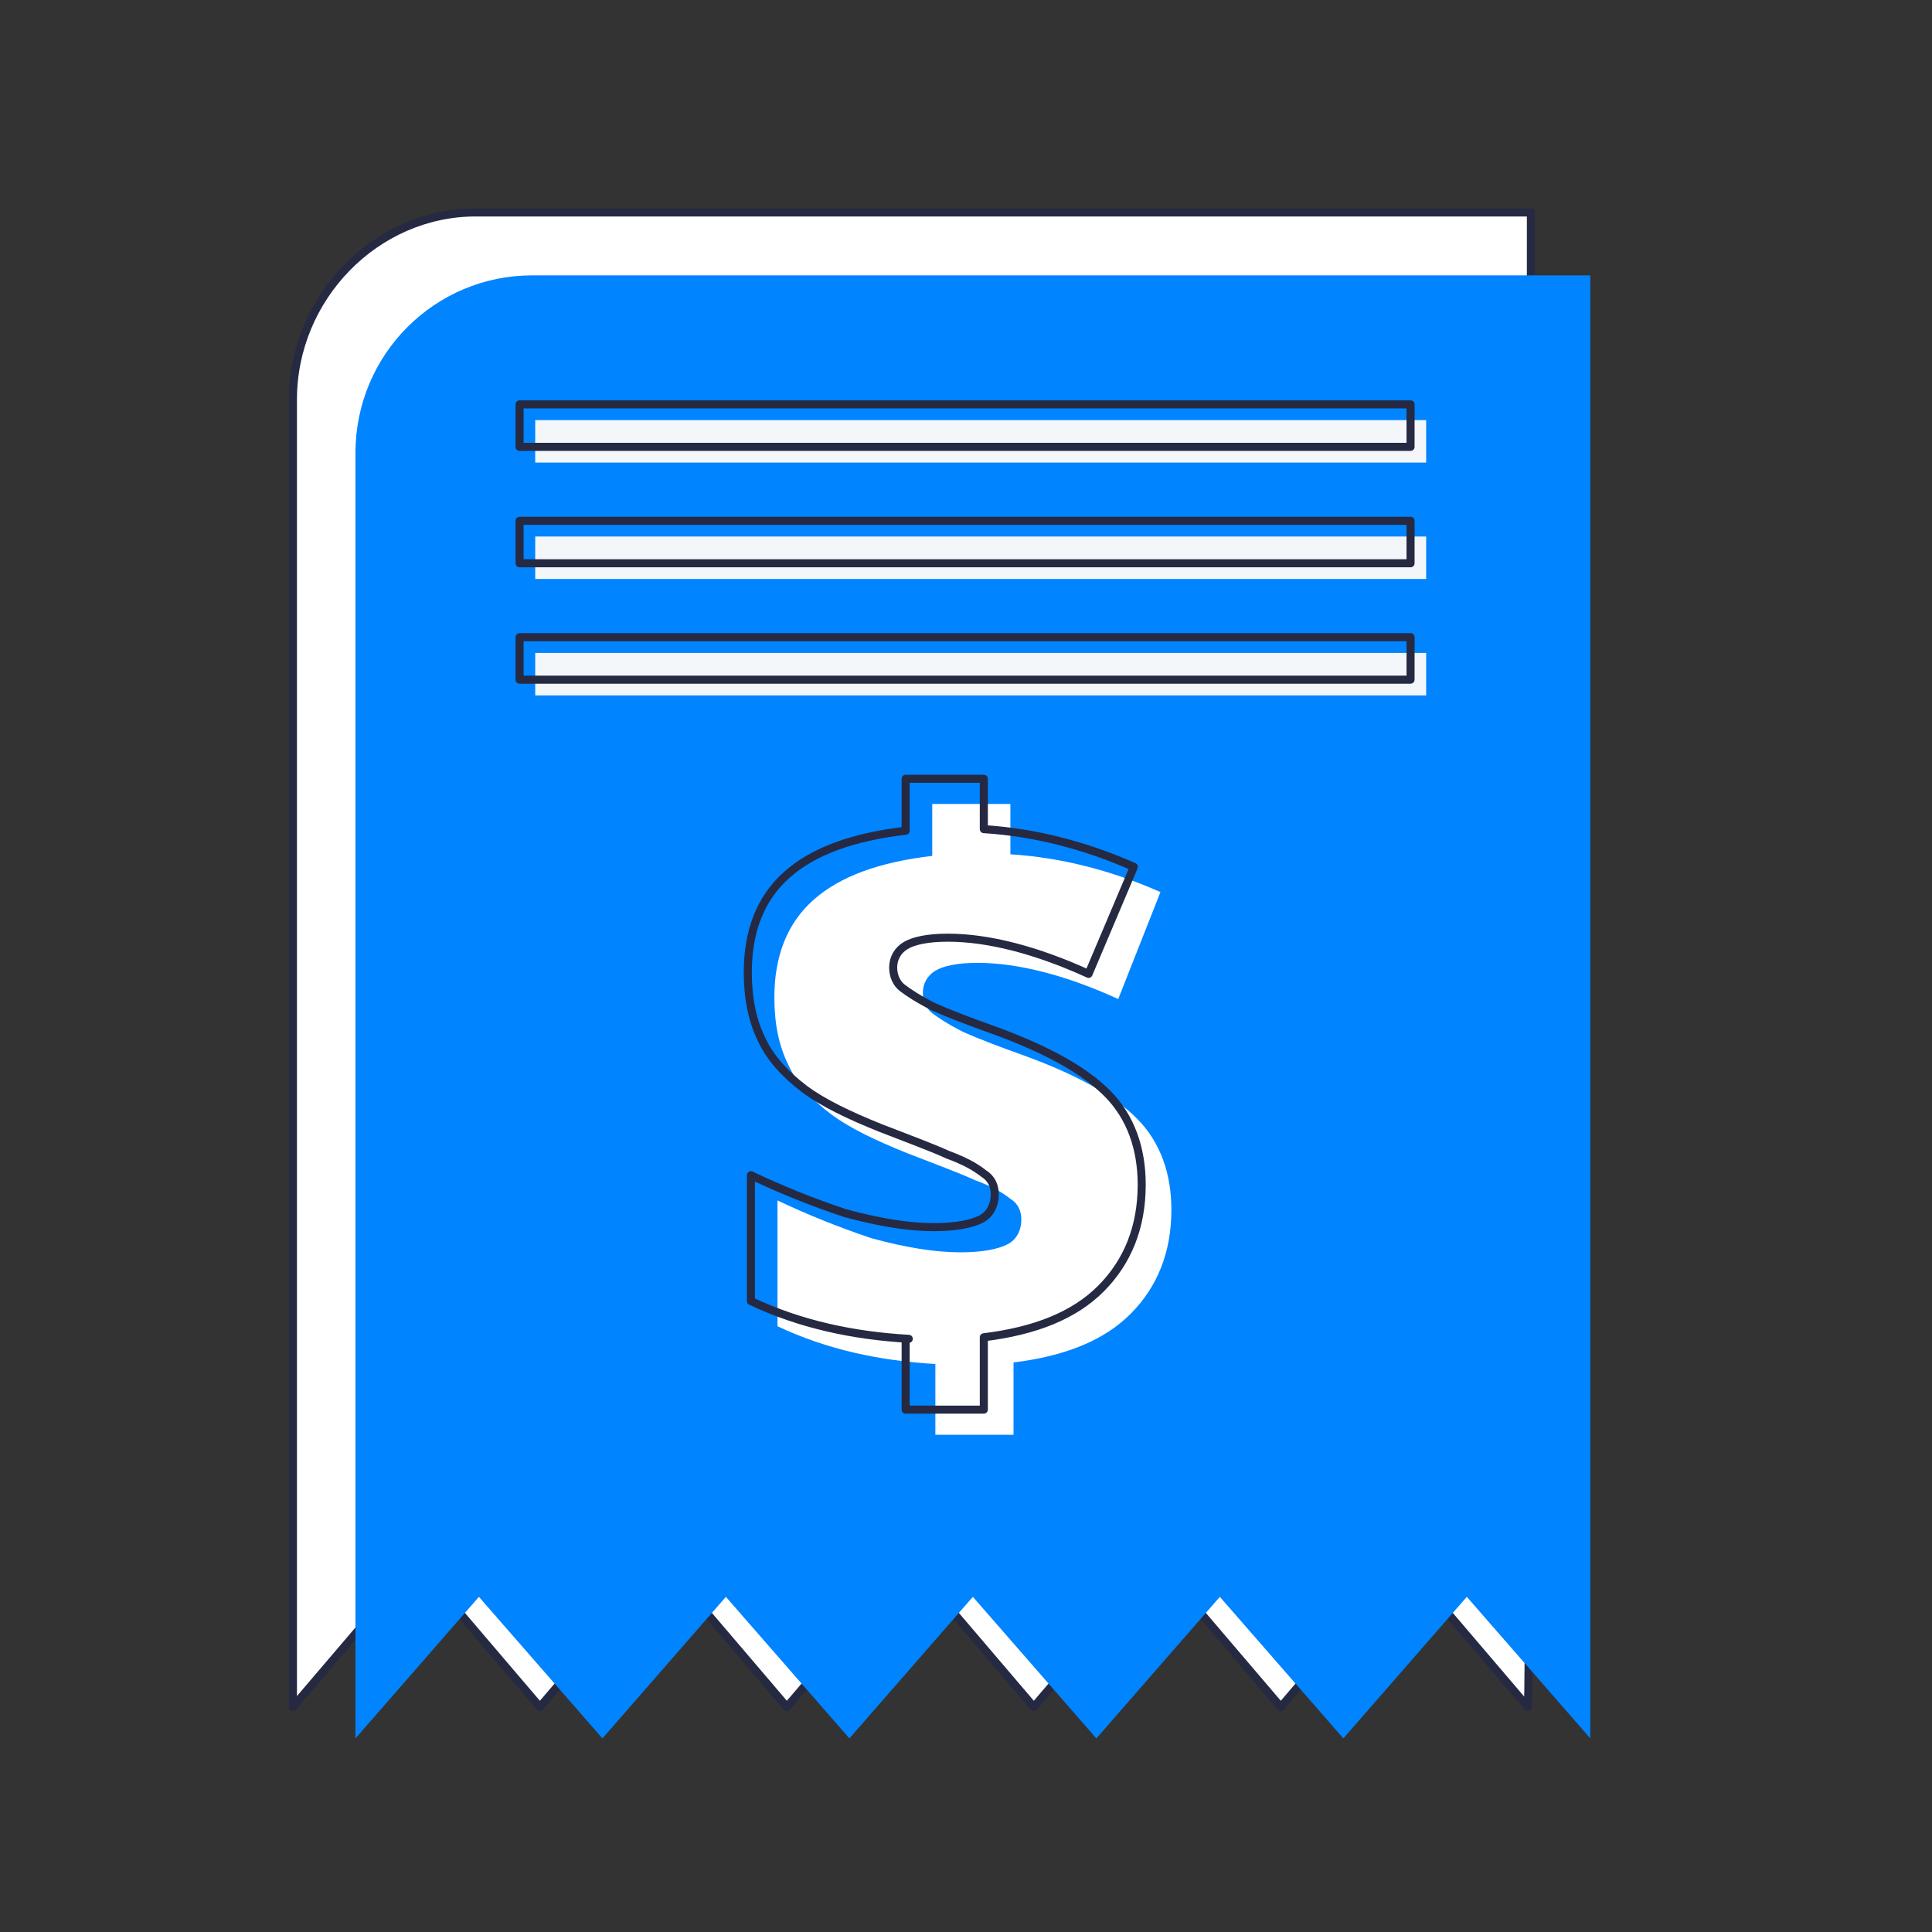 <svg width="120" height="120" viewBox="0 0 120 120" fill="none" xmlns="http://www.w3.org/2000/svg">
<rect x="0" y="0" width="120" height="120" fill="#333333" stroke="none"/>
<path d="M95.087 13.195H29.553C23.34 13.195 18.194 18.472 18.194 24.823V106.023L25.864 97.033L33.534 106.023L41.204 97.033L48.874 106.023L56.544 97.033L64.213 106.023L71.883 97.033L79.553 106.023L87.223 97.033L94.893 106.023C95.087 106.12 95.087 13.195 95.087 13.195Z" fill="white" stroke="#262942" stroke-width="0.5" stroke-miterlimit="22.93" stroke-linecap="round" stroke-linejoin="round"/>
<path d="M98.971 17.104H33.048C27.029 17.104 22.078 21.989 22.078 28.145V107.977L29.747 99.183L37.417 107.977L45.087 99.183L52.757 107.977L60.427 99.183L68.097 107.977L75.767 99.183L83.437 107.977L91.107 99.183L98.777 107.977V17.104H98.971Z" fill="#0084FF"/>
<path d="M58.097 84.721C54.699 84.526 51.398 83.842 48.291 82.376V74.559C50.136 75.439 52.078 76.22 54.117 76.904C56.252 77.491 58.097 77.784 59.651 77.784C61.01 77.784 61.981 77.588 62.563 77.295C63.146 77.002 63.437 76.416 63.437 75.732C63.437 75.243 63.243 74.755 62.757 74.462C62.272 74.071 61.592 73.68 60.524 73.289C59.456 72.8 58.097 72.312 56.35 71.628C54.408 70.846 52.757 70.064 51.592 69.185C50.427 68.306 49.456 67.231 48.971 66.156C48.388 64.983 48.097 63.615 48.097 61.954C48.097 59.414 48.874 57.362 50.524 55.896C52.175 54.43 54.602 53.551 57.903 53.16V49.935H62.757V53.062C65.864 53.258 68.971 54.039 72.078 55.407L69.456 62.052C66.252 60.586 63.243 59.805 60.718 59.805C59.456 59.805 58.583 60 58.097 60.293C57.612 60.586 57.321 61.075 57.321 61.661C57.321 62.15 57.515 62.638 57.903 62.931C58.291 63.224 58.874 63.615 59.845 64.104C60.718 64.495 61.981 64.983 63.631 65.57C66.835 66.742 69.165 68.013 70.621 69.478C72.078 70.944 72.757 72.898 72.757 75.145C72.757 77.784 71.884 79.933 70.233 81.595C68.583 83.256 66.155 84.233 62.952 84.624V89.118H58.097V84.721Z" fill="white"/>
<path d="M56.447 83.158C53.048 82.963 49.748 82.278 46.641 80.813V72.996C48.485 73.875 50.427 74.657 52.466 75.341C54.602 75.927 56.447 76.22 58 76.22C59.359 76.22 60.33 76.025 60.913 75.732C61.495 75.439 61.786 74.852 61.786 74.168C61.786 73.68 61.592 73.191 61.107 72.898C60.621 72.507 59.942 72.116 58.874 71.725C57.806 71.237 56.447 70.748 54.699 70.064C52.757 69.283 51.107 68.501 49.942 67.622C48.777 66.742 47.806 65.667 47.32 64.592C46.738 63.42 46.447 62.052 46.447 60.391C46.447 57.85 47.223 55.798 48.874 54.333C50.524 52.867 52.951 51.987 56.252 51.597V48.372H61.107V51.499C64.213 51.694 67.32 52.476 70.427 53.844L67.612 60.489C64.408 59.023 61.398 58.241 58.874 58.241C57.612 58.241 56.738 58.437 56.252 58.73C55.767 59.023 55.476 59.511 55.476 60.098C55.476 60.586 55.67 61.075 56.058 61.368C56.447 61.661 57.029 62.052 58 62.541C58.874 62.931 60.136 63.42 61.786 64.006C64.99 65.179 67.32 66.449 68.777 67.915C70.233 69.38 70.913 71.335 70.913 73.582C70.913 76.22 70.039 78.37 68.388 80.031C66.738 81.692 64.311 82.669 61.107 83.06V87.555H56.252V83.158H56.447Z" stroke="#262942" stroke-width="0.5" stroke-miterlimit="22.93" stroke-linecap="round" stroke-linejoin="round"/>
<path d="M88.582 26.094H33.243V28.732H88.582V26.094Z" fill="#F3F7FA"/>
<path d="M88.582 33.324H33.243V35.962H88.582V33.324Z" fill="#F3F7FA"/>
<path d="M88.582 40.555H33.243V43.193H88.582V40.555Z" fill="#F3F7FA"/>
<path d="M87.612 25.116H32.272V27.755H87.612V25.116Z" stroke="#262942" stroke-width="0.5" stroke-miterlimit="22.93" stroke-linecap="round" stroke-linejoin="round"/>
<path d="M87.612 32.348H32.272V34.986H87.612V32.348Z" stroke="#262942" stroke-width="0.5" stroke-miterlimit="22.93" stroke-linecap="round" stroke-linejoin="round"/>
<path d="M87.612 39.578H32.272V42.216H87.612V39.578Z" stroke="#262942" stroke-width="0.5" stroke-miterlimit="22.93" stroke-linecap="round" stroke-linejoin="round"/>
</svg>